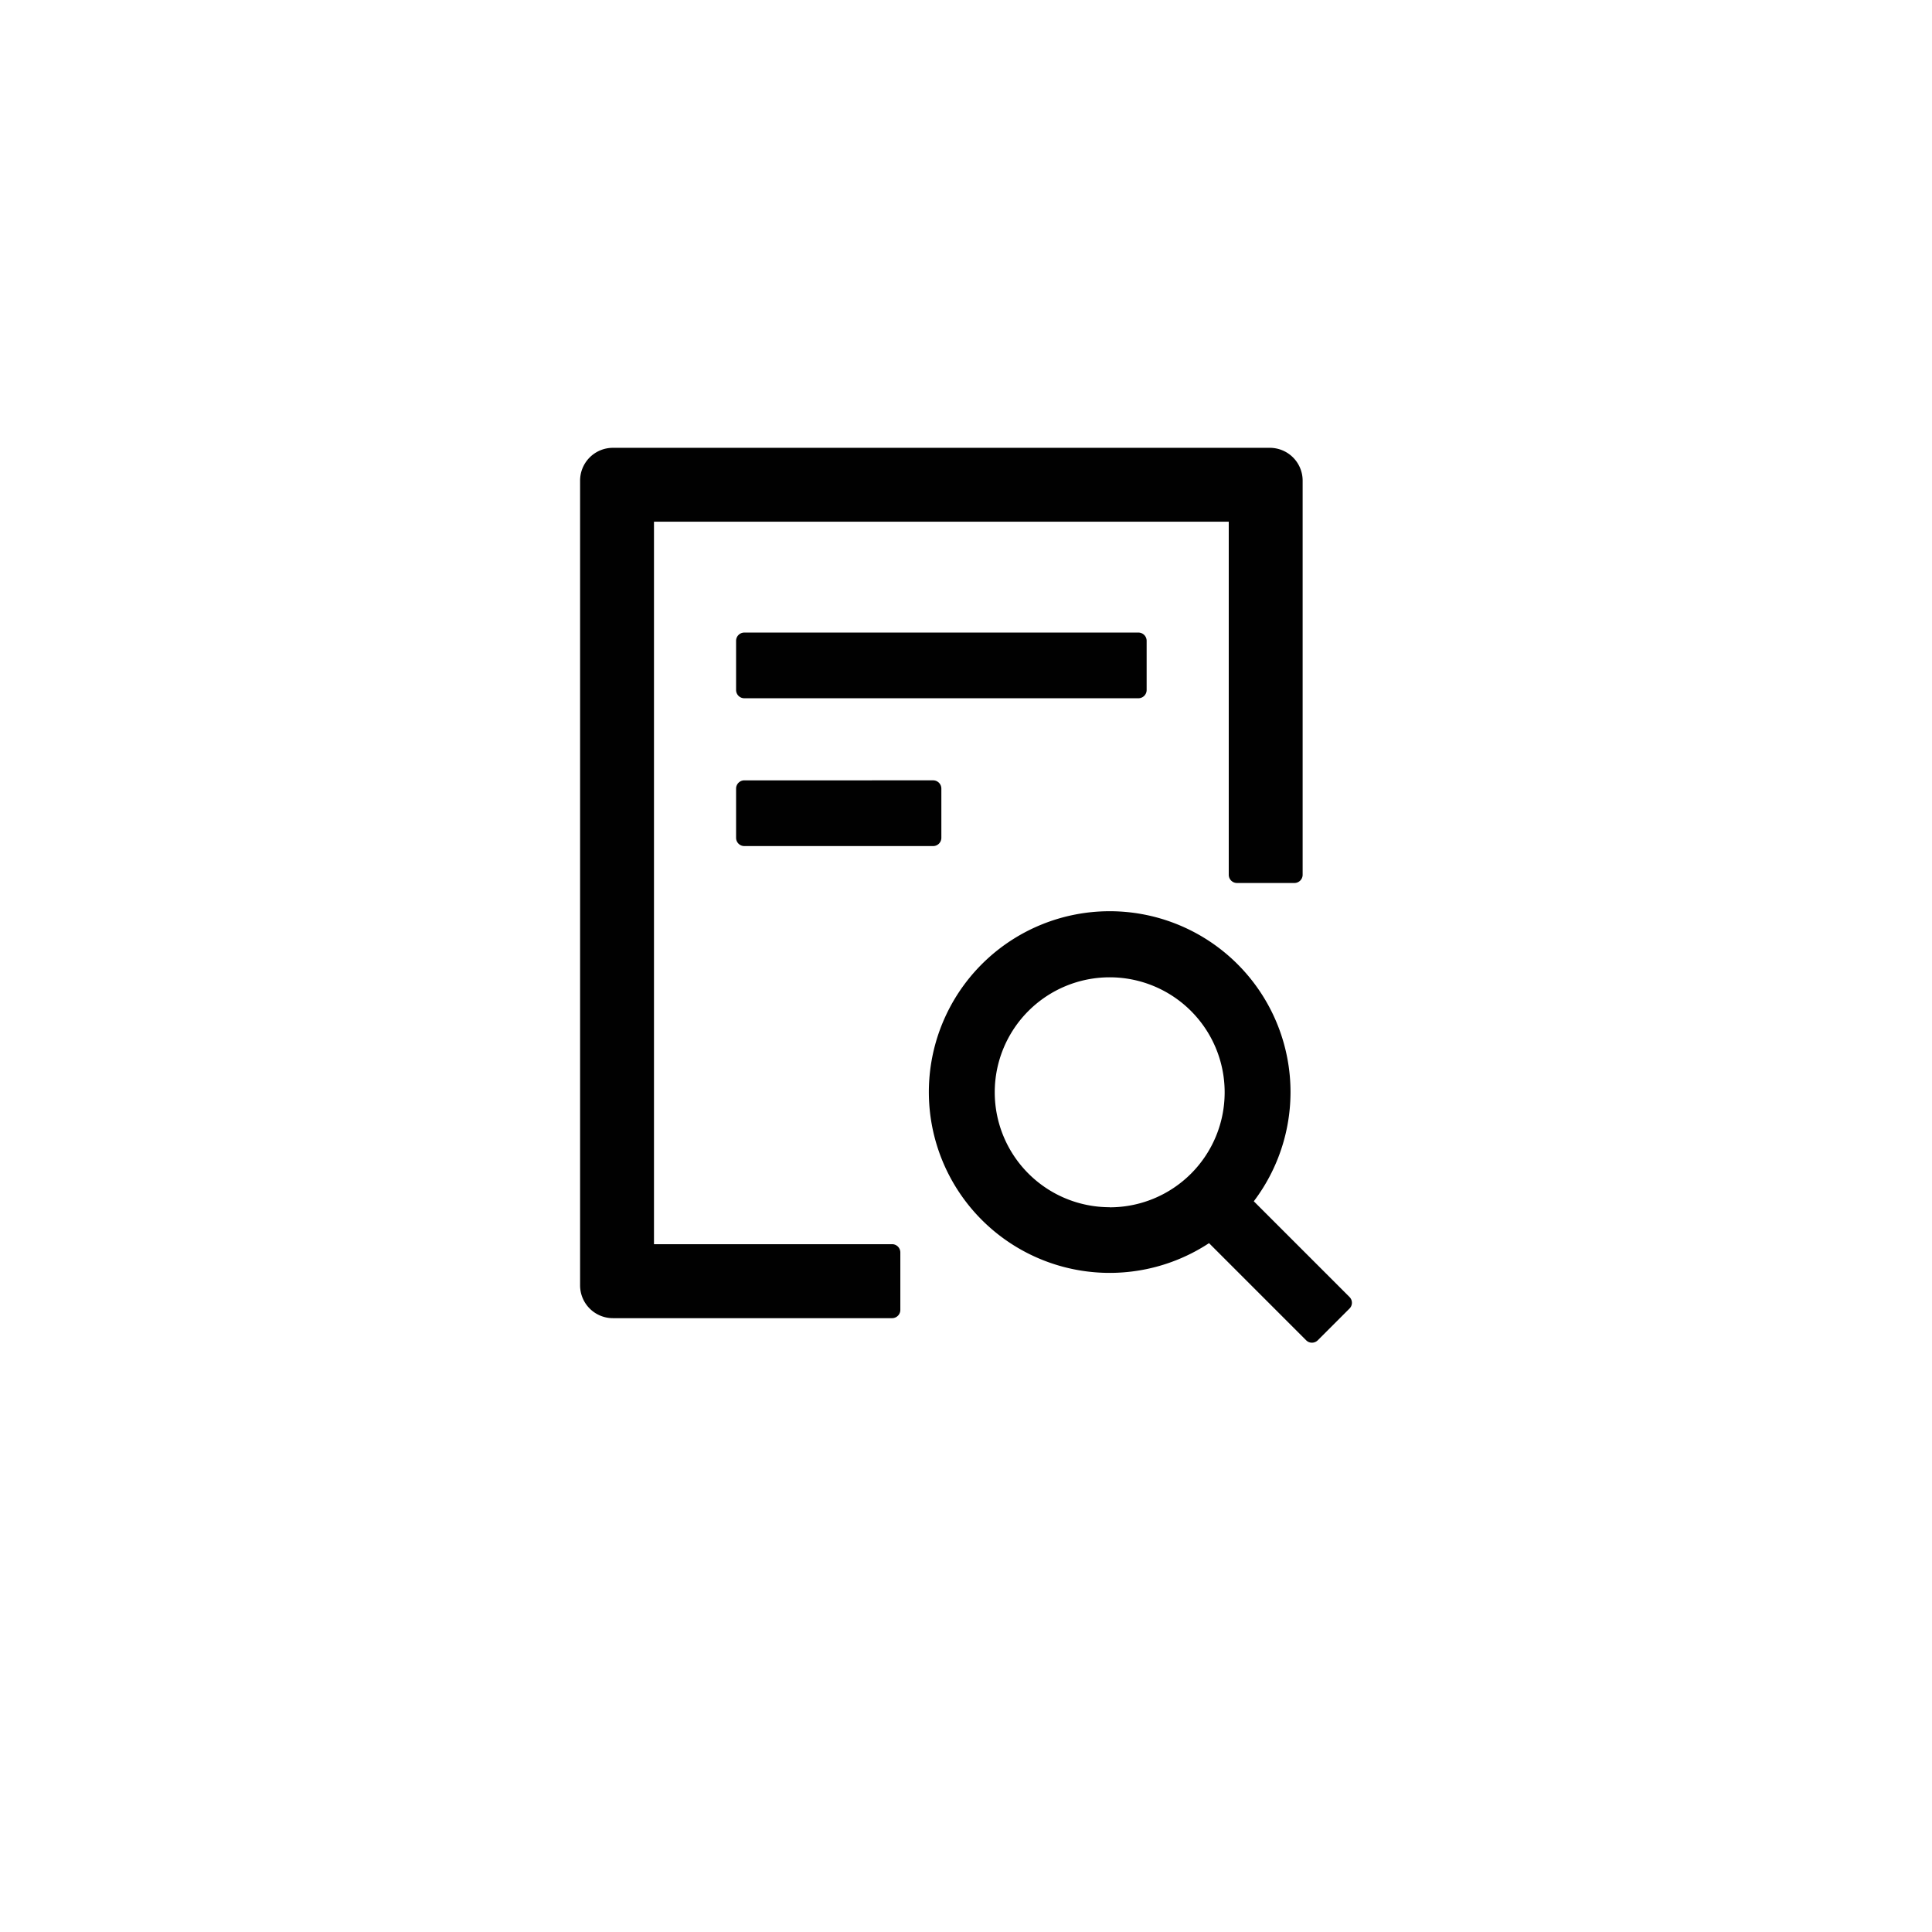 <svg xmlns="http://www.w3.org/2000/svg" xmlns:xlink="http://www.w3.org/1999/xlink" width="82" height="82" viewBox="0 0 82 82">
  <defs>
    <filter id="楕円形_7" x="0" y="0" width="82" height="82" filterUnits="userSpaceOnUse">
      <feOffset dy="3" input="SourceAlpha"/>
      <feGaussianBlur stdDeviation="3" result="blur"/>
      <feFlood flood-opacity="0.161"/>
      <feComposite operator="in" in2="blur"/>
      <feComposite in="SourceGraphic"/>
    </filter>
  </defs>
  <g id="グループ_178" data-name="グループ 178" transform="translate(-814 -2930)">
    <g transform="matrix(1, 0, 0, 1, 814, 2930)" filter="url(#楕円形_7)">
      <circle id="楕円形_7-2" data-name="楕円形 7" cx="32" cy="32" r="32" transform="translate(9 6)" fill="#fff"/>
    </g>
    <path id="_icon__file_search_" data-name="🦆 icon _file search_" d="M24.046,10.28V8.19a.35.35,0,0,0-.348-.349H6.97a.35.35,0,0,0-.349.349V10.28a.35.35,0,0,0,.349.349H23.7A.35.35,0,0,0,24.046,10.28ZM6.97,14.114a.35.35,0,0,0-.349.349v2.091a.35.35,0,0,0,.349.349h8.015a.35.35,0,0,0,.348-.349V14.462a.35.35,0,0,0-.348-.349ZM13.243,33.8H3.136V3.136H27.531V18.122a.349.349,0,0,0,.348.348h2.439a.35.35,0,0,0,.349-.348V1.394A1.393,1.393,0,0,0,29.273,0H1.394A1.392,1.392,0,0,0,0,1.394V35.546A1.393,1.393,0,0,0,1.394,36.94H13.243a.35.35,0,0,0,.349-.349V34.152A.35.35,0,0,0,13.243,33.8Zm19.415,2.243-4.064-4.064a7.675,7.675,0,1,0-1.9,1.777l4.125,4.125a.339.339,0,0,0,.244.1.35.35,0,0,0,.244-.1l1.35-1.35a.344.344,0,0,0,0-.488Zm-10.18-3.812a4.879,4.879,0,1,1,4.879-4.879A4.876,4.876,0,0,1,22.478,32.235Z" transform="translate(838.621 2949.007)" fill="#010101"/>
  </g>
</svg>
